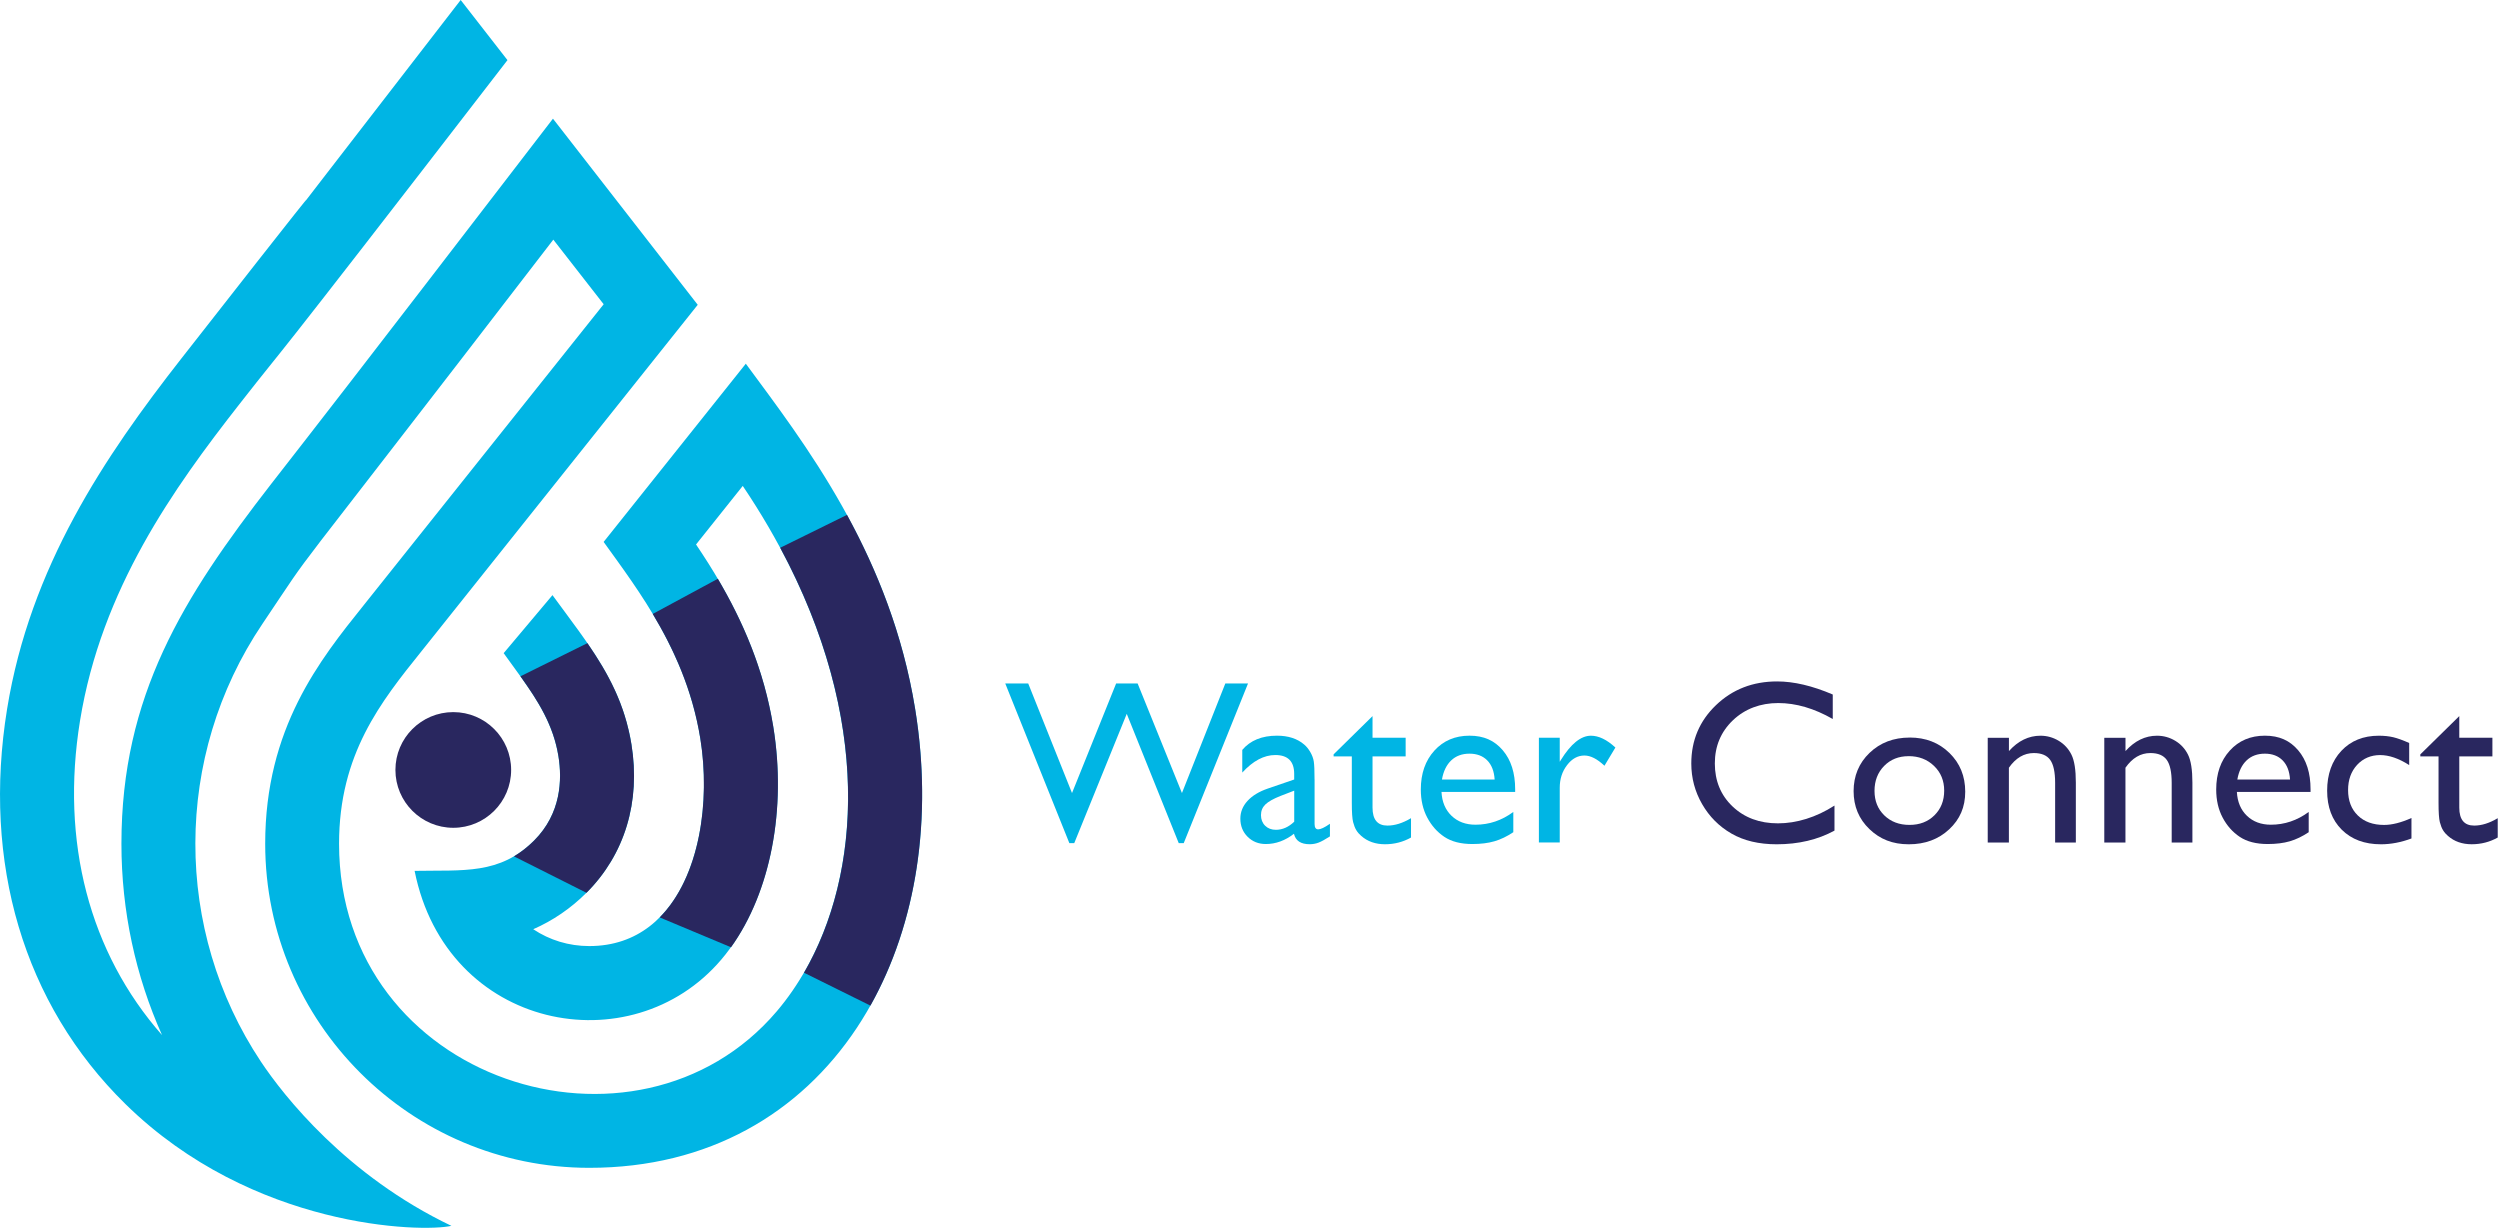 <svg xmlns="http://www.w3.org/2000/svg" width="770" height="379" viewBox="0 0 770 379" fill="none"><g clip-path="url(#clip0_906_9223)"><path d="M377.4 210.51H384.39L364.59 259.68H363.05L347.04 219.86L330.87 259.68H329.36L309.62 210.51H316.69L330.18 244.26L343.77 210.51H350.39L364.04 244.26L377.4 210.51Z" fill="#00B5E4"></path><path d="M404.89 240.09V253.79C404.89 254.89 405.27 255.44 406.01 255.44C406.75 255.44 407.98 254.87 409.62 253.72V257.61C408.17 258.54 407.01 259.18 406.13 259.52C405.25 259.86 404.33 260.02 403.38 260.02C400.65 260.02 399.03 258.95 398.54 256.8C395.83 258.9 392.94 259.96 389.88 259.96C387.64 259.96 385.77 259.22 384.27 257.73C382.78 256.25 382.03 254.38 382.03 252.14C382.03 250.11 382.76 248.29 384.22 246.69C385.68 245.09 387.76 243.82 390.44 242.89L398.61 240.09V238.37C398.61 234.49 396.67 232.55 392.79 232.55C389.31 232.55 385.92 234.35 382.62 237.95V230.97C385.1 228.05 388.66 226.59 393.31 226.59C396.79 226.59 399.58 227.5 401.69 229.32C402.39 229.91 403.02 230.68 403.58 231.65C404.14 232.62 404.5 233.59 404.65 234.56C404.8 235.53 404.88 237.37 404.88 240.08M398.62 253.09V243.52L394.34 245.17C392.17 246.04 390.63 246.9 389.73 247.78C388.83 248.66 388.38 249.75 388.38 251.06C388.38 252.37 388.81 253.48 389.66 254.32C390.52 255.16 391.62 255.58 392.97 255.58C395 255.58 396.88 254.75 398.61 253.09" fill="#00B5E4"></path><path d="M410.75 232.34L422.74 220.56V227.22H432.94V232.97H422.74V248.75C422.74 252.44 424.27 254.28 427.33 254.28C429.62 254.28 432.04 253.52 434.59 252V257.96C432.14 259.34 429.46 260.03 426.56 260.03C423.66 260.03 421.21 259.18 419.27 257.47C418.66 256.95 418.16 256.38 417.76 255.73C417.36 255.09 417.03 254.25 416.76 253.21C416.49 252.17 416.36 250.19 416.36 247.27V232.97H410.75V232.34Z" fill="#00B5E4"></path><path d="M466.66 243.91H443.98C444.14 246.99 445.18 249.45 447.08 251.27C448.98 253.09 451.44 254.01 454.46 254.01C458.67 254.01 462.55 252.7 466.1 250.08V256.32C464.14 257.63 462.2 258.56 460.26 259.12C458.33 259.68 456.07 259.96 453.48 259.96C449.93 259.96 447.06 259.22 444.86 257.75C442.66 256.28 440.91 254.3 439.59 251.81C438.27 249.32 437.61 246.44 437.61 243.17C437.61 238.26 439 234.27 441.78 231.2C444.56 228.13 448.17 226.59 452.61 226.59C457.05 226.59 460.3 228.09 462.85 231.08C465.4 234.07 466.67 238.08 466.67 243.11V243.91H466.66ZM444.12 240.09H460.35C460.19 237.54 459.43 235.58 458.07 234.2C456.71 232.82 454.89 232.13 452.6 232.13C450.31 232.13 448.43 232.82 446.98 234.2C445.52 235.58 444.57 237.54 444.12 240.09Z" fill="#00B5E4"></path><path d="M480.4 227.23V234.63L480.75 234.07C483.84 229.09 486.92 226.6 490 226.6C492.41 226.6 494.92 227.81 497.54 230.24L494.17 235.85C491.95 233.75 489.9 232.7 488 232.7C485.95 232.7 484.16 233.68 482.66 235.65C481.15 237.61 480.4 239.94 480.4 242.62V259.48H473.98V227.23H480.4Z" fill="#00B5E4"></path><path d="M565.02 248.12V255.83C559.88 258.63 553.94 260.04 547.21 260.04C541.74 260.04 537.1 258.94 533.29 256.74C529.48 254.54 526.47 251.52 524.25 247.66C522.03 243.81 520.92 239.63 520.92 235.15C520.92 228.02 523.46 222.03 528.54 217.17C533.62 212.31 539.89 209.88 547.35 209.88C552.49 209.88 558.2 211.22 564.49 213.91V221.45C558.76 218.18 553.17 216.54 547.7 216.54C542.23 216.54 537.44 218.31 533.73 221.85C530.03 225.39 528.17 229.82 528.17 235.15C528.17 240.48 529.99 244.94 533.64 248.4C537.29 251.86 541.95 253.59 547.62 253.59C553.29 253.59 559.35 251.77 565.01 248.12" fill="#29275F"></path><path d="M588.19 227.16C593.1 227.16 597.18 228.74 600.42 231.91C603.67 235.08 605.29 239.06 605.29 243.84C605.29 248.62 603.64 252.35 600.35 255.43C597.06 258.5 592.91 260.04 587.91 260.04C582.91 260.04 579.03 258.48 575.78 255.36C572.53 252.24 570.91 248.34 570.91 243.67C570.91 239 572.55 235.02 575.83 231.88C579.11 228.74 583.23 227.17 588.19 227.17M587.84 232.9C584.78 232.9 582.27 233.91 580.3 235.92C578.34 237.93 577.35 240.49 577.35 243.59C577.35 246.69 578.36 249.19 580.37 251.14C582.38 253.09 584.96 254.07 588.12 254.07C591.28 254.07 593.82 253.08 595.81 251.11C597.81 249.14 598.81 246.6 598.81 243.52C598.81 240.44 597.77 237.92 595.69 235.91C593.61 233.9 590.99 232.89 587.84 232.89" fill="#29275F"></path><path d="M618.75 227.23V231.33C621.6 228.17 624.84 226.6 628.46 226.6C630.47 226.6 632.34 227.12 634.07 228.16C635.8 229.2 637.11 230.63 638.01 232.44C638.91 234.25 639.36 237.12 639.36 241.05V259.49H632.98V241.12C632.98 237.83 632.48 235.47 631.47 234.06C630.46 232.65 628.78 231.94 626.42 231.94C623.41 231.94 620.85 233.45 618.74 236.46V259.49H612.22V227.24H618.74L618.75 227.23Z" fill="#29275F"></path><path d="M654.65 227.23V231.33C657.5 228.17 660.74 226.6 664.36 226.6C666.37 226.6 668.24 227.12 669.97 228.16C671.7 229.2 673.01 230.63 673.91 232.44C674.81 234.25 675.26 237.12 675.26 241.05V259.49H668.88V241.12C668.88 237.83 668.38 235.47 667.37 234.06C666.36 232.65 664.68 231.94 662.32 231.94C659.31 231.94 656.75 233.45 654.64 236.46V259.49H648.12V227.24H654.64L654.65 227.23Z" fill="#29275F"></path><path d="M711.64 243.91H688.96C689.12 246.99 690.16 249.45 692.06 251.27C693.96 253.09 696.42 254.01 699.44 254.01C703.65 254.01 707.53 252.7 711.08 250.08V256.32C709.12 257.63 707.17 258.56 705.24 259.12C703.31 259.68 701.05 259.96 698.46 259.96C694.91 259.96 692.04 259.22 689.84 257.75C687.64 256.28 685.88 254.3 684.57 251.81C683.25 249.32 682.59 246.44 682.59 243.17C682.59 238.26 683.98 234.27 686.76 231.2C689.54 228.13 693.15 226.59 697.59 226.59C702.03 226.59 705.28 228.09 707.83 231.08C710.38 234.07 711.65 238.08 711.65 243.11V243.91H711.64ZM689.1 240.09H705.33C705.17 237.54 704.41 235.58 703.05 234.2C701.69 232.82 699.87 232.13 697.58 232.13C695.29 232.13 693.41 232.82 691.96 234.2C690.5 235.58 689.55 237.54 689.1 240.09Z" fill="#29275F"></path><path d="M742.73 251.94V258.25C739.53 259.44 736.4 260.04 733.34 260.04C728.29 260.04 724.27 258.54 721.26 255.55C718.26 252.56 716.76 248.55 716.76 243.53C716.76 238.51 718.22 234.37 721.14 231.26C724.06 228.15 727.91 226.6 732.67 226.6C734.33 226.6 735.82 226.76 737.14 227.07C738.46 227.39 740.09 227.98 742.03 228.84V235.64C738.81 233.58 735.81 232.56 733.06 232.56C730.31 232.56 727.83 233.57 725.98 235.59C724.13 237.61 723.21 240.19 723.21 243.32C723.21 246.61 724.21 249.23 726.21 251.17C728.21 253.11 730.9 254.08 734.29 254.08C736.74 254.08 739.56 253.37 742.74 251.94" fill="#29275F"></path><path d="M745.47 232.34L757.46 220.56V227.22H767.66V232.97H757.46V248.75C757.46 252.44 758.99 254.28 762.05 254.28C764.34 254.28 766.76 253.52 769.3 252V257.96C766.85 259.34 764.17 260.03 761.27 260.03C758.37 260.03 755.92 259.18 753.98 257.47C753.37 256.95 752.87 256.38 752.47 255.73C752.07 255.09 751.74 254.25 751.47 253.21C751.2 252.17 751.07 250.19 751.07 247.27V232.97H745.46V232.34H745.47Z" fill="#29275F"></path><path d="M281.86 218.34C274.01 170.02 247.38 136.03 229.71 112.02L185.92 166.91C196.98 182.28 211.41 201.06 215.7 227.44C220.26 255.55 211.23 291.39 181.5 291.39C175.2 291.39 169.27 289.56 164.24 286.2C170.28 283.55 175.84 279.77 180.63 274.97C192.43 263.17 197.35 246.93 194.48 229.24C191.43 210.51 181.34 198.61 170.16 183.3L155.13 201.17C162.65 211.67 169.98 220.46 171.99 232.89C173.17 240.15 172.83 250.56 164.52 258.87C153.9 269.49 142.73 267.94 127.7 268.23C137.52 317.37 194.44 328.15 222.16 295.55C236.49 278.71 242.61 251.22 238.15 223.78C234.45 201.02 224.58 182.79 214.38 167.7L228.77 149.66C274.34 217.36 266.15 279.84 239.25 311.48C196.2 362.1 104.43 333.3 104.43 259.87C104.43 232.25 117.31 216.17 129.78 200.63C129.78 200.63 158.153 165.047 214.9 93.88C203.93 79.75 171.86 38.55 170.31 36.55C104.22 122.6 98.63 129.64 83.51 149.07C56.33 184.08 37.4 214.33 37.4 259.86C37.4 280.56 41.74 300.56 49.9 318.8C27.54 293.38 18.59 259.28 24.65 221.97C31.23 181.47 53.46 150.39 73.78 124.43C91.37 101.94 75.52 123.23 156.3 18.52L141.89 0C45.65 124.49 138.88 4.34 55.87 110.41C32.18 140.67 9.28 174.69 2.19 218.33C-5.49 265.64 7.16 309.16 38.64 340.05C77.83 378.51 130.01 379.62 139.03 377.56C106.69 362.12 87.37 337.52 80.36 326.99C53.43 286.51 53.3 232.99 80.82 192.16C99.77 164.04 80.13 191.24 170.42 73.81C175.79 80.71 181.73 88.33 185.93 93.71C184.32 95.74 112.03 186.39 112.03 186.39C98.51 203.26 81.68 224.26 81.68 259.87C81.68 314.91 126.46 359.69 181.5 359.69C255.3 359.69 293.85 292.05 281.86 218.32" fill="#00B5E4"></path><path d="M160.3 208.3C165.79 215.97 170.46 223.36 172 232.89C173.18 240.16 172.84 250.56 164.53 258.87C162.48 260.92 160.41 262.51 158.3 263.76L180.63 274.98C192.43 263.18 197.35 246.94 194.48 229.24C192.47 216.86 187.37 207.46 180.92 198.09L160.3 208.3Z" fill="#29275F"></path><path d="M240.31 168.71C268.61 221.38 265.25 269.26 247.64 299.6L268.09 309.73C282.26 284.45 287.34 252.03 281.86 218.33C278.12 195.32 270.13 175.56 260.87 158.58L240.31 168.71Z" fill="#29275F"></path><path d="M203.19 282.56C215.48 270.17 218.86 246.95 215.69 227.44C213.26 212.46 207.55 199.93 201.05 189.09L221.09 178.26C228.68 191.13 235.29 206.09 238.17 223.79C242.31 249.25 237.33 274.76 225.15 291.76L203.2 282.57L203.19 282.56Z" fill="#29275F"></path><path d="M157.43 237.14C157.43 227.3 149.45 219.33 139.61 219.33C129.77 219.33 121.79 227.31 121.79 237.14C121.79 246.97 129.77 254.96 139.61 254.96C149.45 254.96 157.43 246.98 157.43 237.14Z" fill="#29275F"></path></g><defs><clipPath id="clip0_906_9223"><rect width="769.3" height="378.17" fill="white"></rect></clipPath></defs></svg>